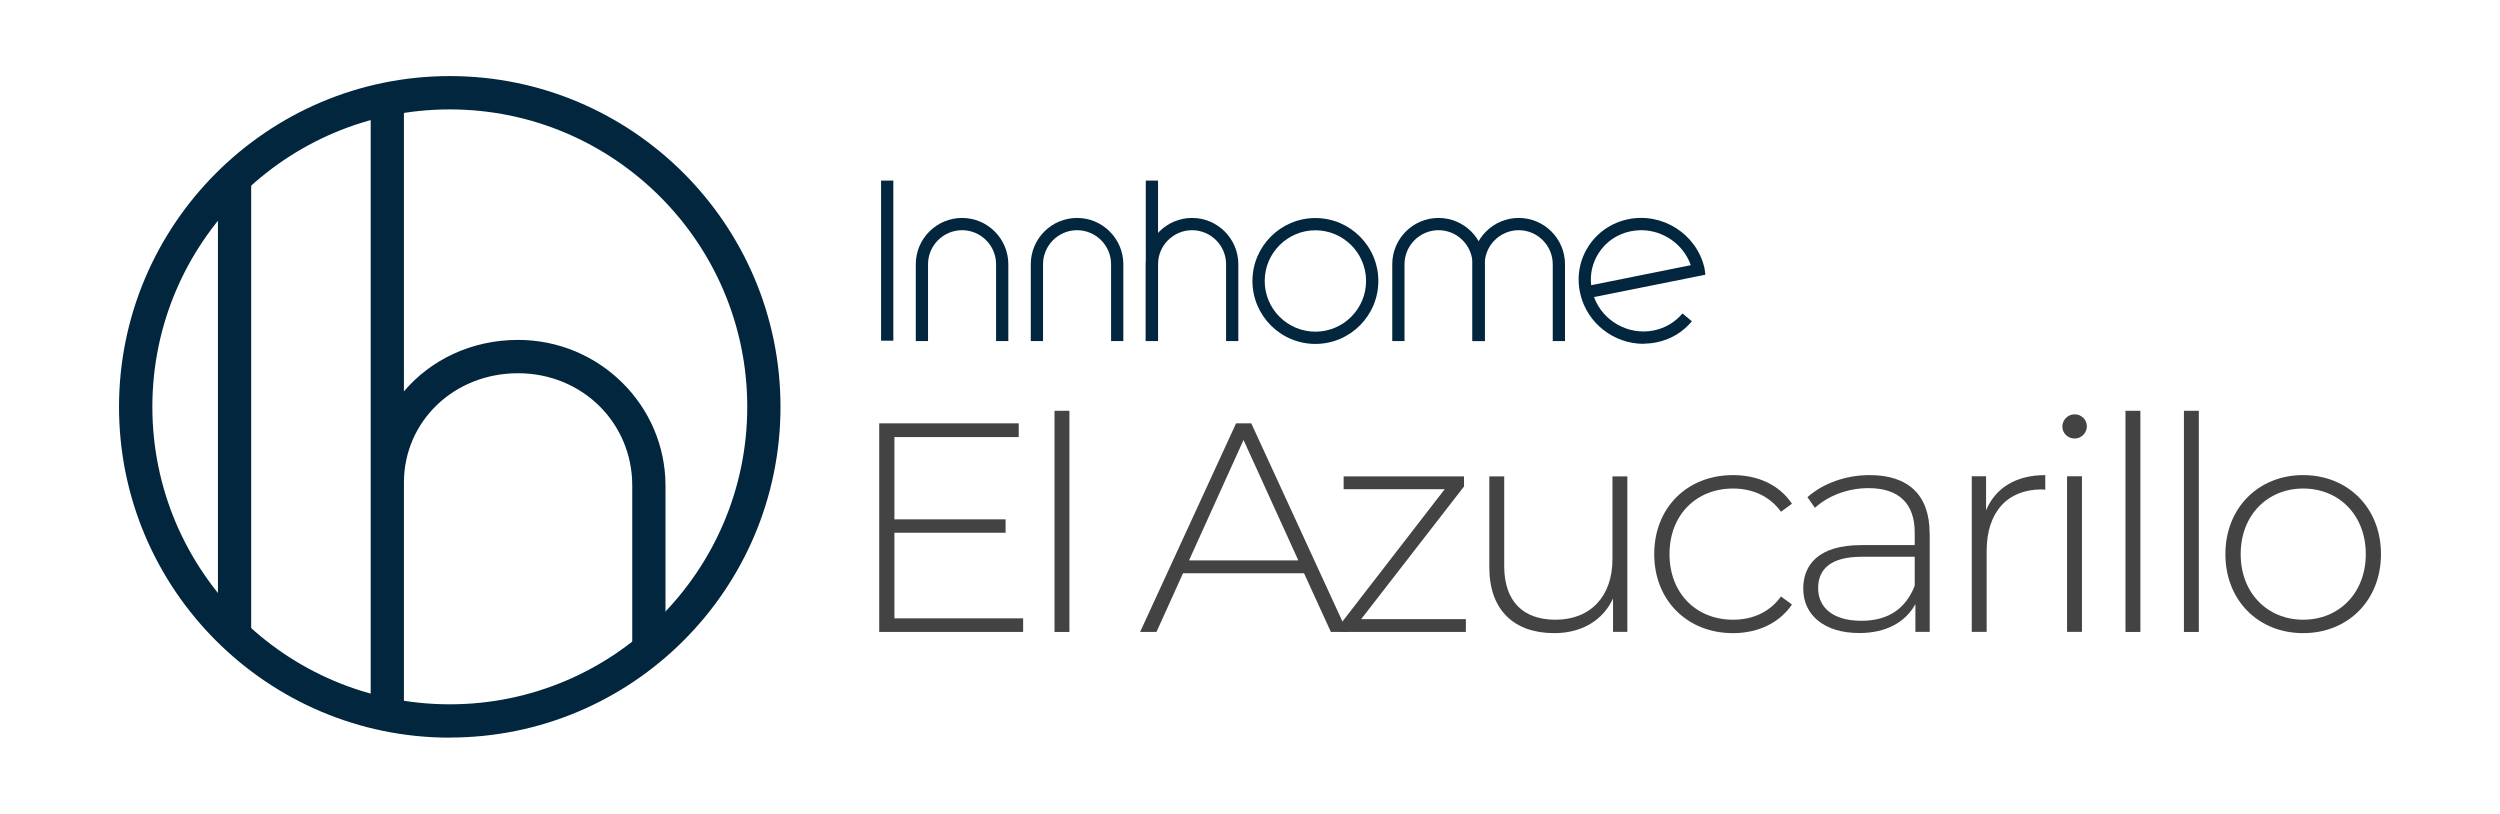 <svg viewBox="0 0 255 83" xmlns="http://www.w3.org/2000/svg" data-name="Capa 1" id="Capa_1">
  <defs>
    <style>
      .cls-1 {
        fill: #434343;
      }

      .cls-2 {
        fill: #01263d;
      }
    </style>
  </defs>
  <g>
    <rect height="46.75" width="3.39" y="18.08" x="22.23" class="cls-2"></rect>
    <path d="M41.2,72.91h-3.39V10h3.39v29.92c2.73-3.22,6.9-5.25,11.64-5.25,8.29,0,15.04,6.67,15.04,14.87v.15s0,16.59,0,16.59h-3.39v-16.75c0-6.42-5.12-11.46-11.65-11.46s-11.64,4.9-11.64,11.16v.5s0,23.18,0,23.18Z" class="cls-2"></path>
    <path d="M45.88,75.24c-18.6,0-33.74-15.13-33.74-33.73S27.28,7.76,45.88,7.76s33.73,15.13,33.73,33.74-15.13,33.73-33.73,33.73ZM45.88,11.16c-16.73,0-30.34,13.61-30.34,30.34s13.61,30.34,30.34,30.34,30.34-13.61,30.34-30.34-13.61-30.34-30.34-30.34Z" class="cls-2"></path>
  </g>
  <g>
    <g>
      <path d="M104.36,63.06v1.4h-14.68v-21.28h14.23v1.4h-12.68v8.39h11.34v1.37h-11.34v8.73h13.13Z" class="cls-1"></path>
      <path d="M107.56,41.9h1.52v22.56h-1.52v-22.56Z" class="cls-1"></path>
      <path d="M133.01,58.47h-12.34l-2.71,5.99h-1.67l9.79-21.28h1.55l9.79,21.28h-1.67l-2.74-5.99ZM132.43,57.16l-5.59-12.28-5.56,12.28h11.16Z" class="cls-1"></path>
      <path d="M149.52,63.15v1.31h-12.62v-1.03l10.46-13.53h-10.31v-1.31h12.28v1.03l-10.49,13.53h10.67Z" class="cls-1"></path>
      <path d="M165.99,48.58v15.87h-1.46v-3.4c-1.03,2.22-3.19,3.53-5.99,3.53-4.04,0-6.63-2.28-6.63-6.72v-9.27h1.52v9.15c0,3.59,1.92,5.47,5.23,5.47,3.59,0,5.81-2.4,5.81-6.17v-8.45h1.52Z" class="cls-1"></path>
      <path d="M168.73,56.52c0-4.74,3.37-8.06,8.03-8.06,2.52,0,4.71.97,6.02,2.92l-1.12.82c-1.16-1.61-2.92-2.37-4.89-2.37-3.74,0-6.48,2.68-6.48,6.69s2.74,6.69,6.48,6.69c1.98,0,3.74-.76,4.89-2.37l1.12.82c-1.31,1.92-3.5,2.92-6.02,2.92-4.65,0-8.03-3.34-8.03-8.06Z" class="cls-1"></path>
      <path d="M196.83,54.39v10.06h-1.46v-2.83c-1,1.82-2.95,2.95-5.72,2.95-3.56,0-5.72-1.82-5.72-4.53,0-2.4,1.52-4.44,5.93-4.44h5.44v-1.28c0-2.95-1.61-4.53-4.71-4.53-2.19,0-4.17.82-5.47,2.01l-.76-1.09c1.58-1.4,3.89-2.25,6.35-2.25,3.92,0,6.11,2.01,6.11,5.93ZM195.3,59.77v-2.98h-5.41c-3.28,0-4.44,1.37-4.44,3.19,0,2.07,1.61,3.34,4.41,3.34s4.53-1.28,5.44-3.56Z" class="cls-1"></path>
      <path d="M208.62,48.46v1.49c-.12,0-.24-.03-.36-.03-3.53,0-5.62,2.34-5.62,6.26v8.27h-1.52v-15.87h1.46v3.47c.97-2.31,3.07-3.59,6.05-3.59Z" class="cls-1"></path>
      <path d="M210.36,43.51c0-.67.55-1.25,1.25-1.25s1.25.55,1.25,1.22-.55,1.25-1.25,1.25-1.25-.55-1.25-1.22ZM210.84,48.58h1.52v15.87h-1.52v-15.87Z" class="cls-1"></path>
      <path d="M216.8,41.9h1.52v22.56h-1.52v-22.56Z" class="cls-1"></path>
      <path d="M222.76,41.9h1.52v22.56h-1.52v-22.56Z" class="cls-1"></path>
      <path d="M226.99,56.52c0-4.71,3.37-8.06,7.93-8.06s7.94,3.34,7.94,8.06-3.37,8.06-7.94,8.06-7.93-3.34-7.93-8.06ZM241.31,56.52c0-3.98-2.74-6.69-6.38-6.69s-6.38,2.71-6.38,6.69,2.74,6.69,6.38,6.69,6.38-2.71,6.38-6.69Z" class="cls-1"></path>
    </g>
    <g>
      <rect height="16.33" width="1.25" y="18.42" x="89.87" class="cls-2"></rect>
      <rect height="16.33" width="1.25" y="18.42" x="116.87" class="cls-2"></rect>
      <path d="M134.17,35.08c-3.54,0-6.42-2.88-6.42-6.42s2.88-6.42,6.42-6.42,6.42,2.88,6.42,6.42-2.88,6.42-6.42,6.42ZM134.17,23.49c-2.85,0-5.17,2.32-5.17,5.17s2.32,5.17,5.17,5.17,5.17-2.32,5.17-5.17-2.32-5.17-5.17-5.17Z" class="cls-2"></path>
      <path d="M167.64,35.07c-3.01,0-5.75-2.08-6.45-5.1-.39-1.68-.1-3.39.82-4.83.92-1.44,2.37-2.43,4.07-2.78,3.48-.72,6.97,1.51,7.77,4.96,0,.04.02.07.02.12l.08.58-11.36,2.28c.89,2.44,3.5,3.94,6.12,3.4,1.15-.24,2.16-.84,2.9-1.73l.96.8c-.92,1.11-2.17,1.86-3.61,2.15-.44.09-.88.13-1.32.14ZM167.4,23.48c-.35,0-.71.04-1.07.11-1.37.28-2.53,1.07-3.27,2.23-.63.98-.89,2.12-.76,3.27l10.16-2.04c-.75-2.14-2.82-3.57-5.06-3.57Z" class="cls-2"></path>
      <path d="M102.85,34.79h-1.25v-7.84c0-1.91-1.56-3.47-3.47-3.47s-3.47,1.56-3.47,3.47v7.84h-1.25v-7.84c0-2.6,2.12-4.72,4.72-4.72s4.72,2.12,4.72,4.72v7.84Z" class="cls-2"></path>
      <path d="M114.58,34.79h-1.25v-7.84c0-1.91-1.56-3.47-3.47-3.47s-3.47,1.56-3.47,3.47v7.84h-1.25v-7.84c0-2.6,2.12-4.72,4.72-4.72s4.72,2.12,4.72,4.72v7.84Z" class="cls-2"></path>
      <path d="M126.31,34.79h-1.25v-7.84c0-1.91-1.56-3.47-3.47-3.47s-3.47,1.56-3.47,3.47v7.84h-1.25v-7.84c0-2.6,2.12-4.72,4.72-4.72s4.72,2.12,4.72,4.72v7.84Z" class="cls-2"></path>
      <path d="M151.45,34.79h-1.25v-7.84c0-1.91-1.56-3.47-3.47-3.47s-3.47,1.56-3.47,3.47v7.84h-1.25v-7.84c0-2.6,2.12-4.72,4.72-4.72s4.72,2.12,4.72,4.72v7.84Z" class="cls-2"></path>
      <path d="M159.63,34.79h-1.25v-7.84c0-1.91-1.56-3.47-3.47-3.47s-3.47,1.56-3.47,3.47v7.84h-1.25v-7.84c0-2.6,2.12-4.72,4.72-4.72s4.72,2.12,4.72,4.72v7.84Z" class="cls-2"></path>
    </g>
  </g>
</svg>